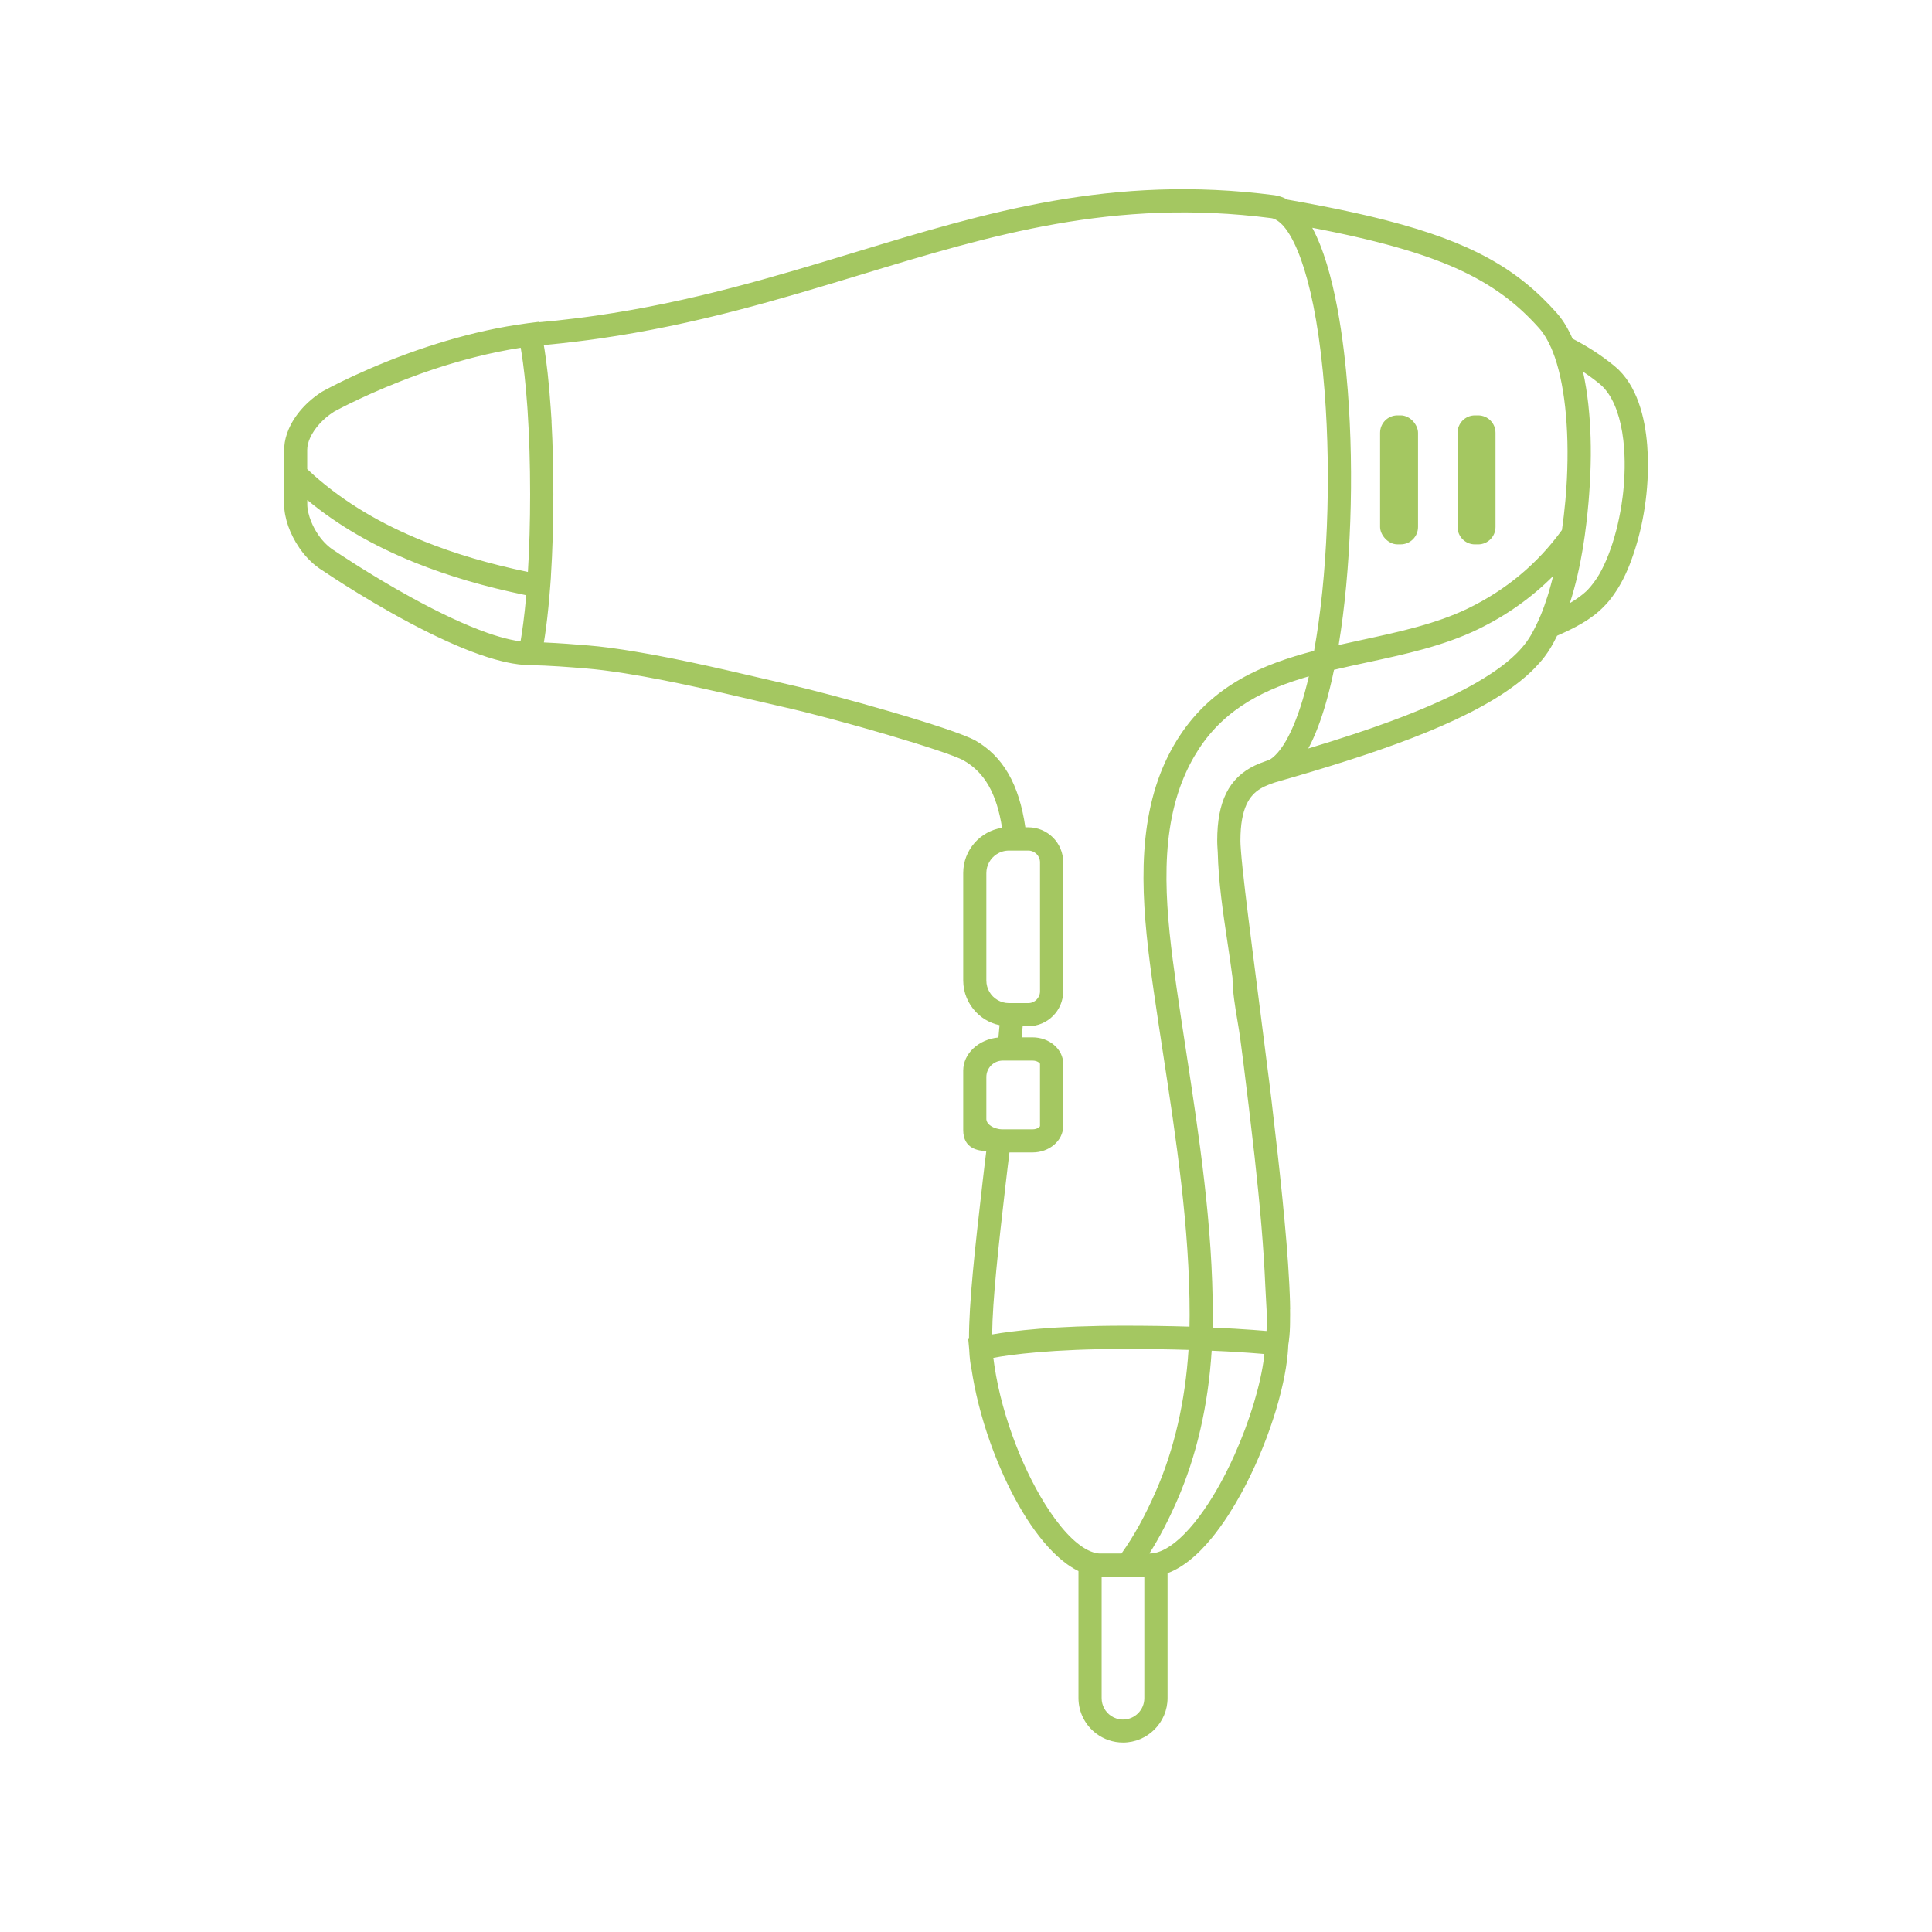<svg xmlns="http://www.w3.org/2000/svg" id="Livello_1" data-name="Livello 1" viewBox="0 0 1000 1000"><defs><style>      .cls-1 {        fill: #a4c761;      }    </style></defs><path class="cls-1" d="M667.78,677.67c-.02-2.45-.09-5.09-.21-7.78-.02-.72-.05-1.44-.1-2.16l-.06-1.48c-.02-.66-.05-1.31-.1-1.99-.16-3.21-.37-6.63-.61-10.15-.45-6.74-1.07-14.38-1.91-23.34l-.03-.29c-.12-1.4-.25-2.82-.42-4.25-.02-.28-.05-.52-.07-.7l-.18-1.97c-.07-.88-.17-1.81-.26-2.71-.16-1.5-.31-3.03-.48-4.69-.17-1.53-.33-3.08-.49-4.64-.12-1.17-.24-2.35-.37-3.54l-.2-1.9c-.11-1.06-.23-2.12-.35-3.19-.14-1.25-.28-2.52-.42-3.82-.05-.47-.11-.96-.16-1.43-1.01-9.12-2.09-18.41-3.23-28.12-.75-6.36-1.58-12.78-2.39-19.05-.64-5.15-1.28-10.29-1.94-15.35-.07-.55-.14-1.09-.21-1.64-.08-.65-.16-1.3-.24-1.89l-.33-2.59c-.19-1.47-.38-2.93-.55-4.38l-.02-.15c-.15-1.07-.28-2.12-.42-3.22-.11-.81-.21-1.62-.31-2.42-.11-.9-.23-1.8-.34-2.68-.72-5.55-1.42-10.97-2.08-16.22-.18-1.43-.36-2.86-.54-4.26l-.27-2.14c-.18-1.31-.35-2.64-.52-3.97v-.1c-2.47-19.4-4.93-39.19-5.68-49.33h0c-.18-2.34-.24-3.82-.25-4.7,0-.13,0-.24,0-.35,0-17,4.8-23.49,10.35-26.85,1.39-.84,2.82-1.49,4.24-2.05.54-.19,1.04-.38,1.54-.56.24-.09.47-.18.7-.26.69-.25,1.34-.48,2.1-.67l.71-.19.07-.04c48.17-13.81,95.28-29.38,122.56-49.92.83-.62,1.68-1.28,2.53-1.96.06-.05.12-.09.17-.14,1.84-1.47,3.7-3.08,5.53-4.83,0,0,.02-.02.02-.02.63-.61,1.26-1.24,1.88-1.88,1.86-1.9,3.56-3.84,5.07-5.83,2.22-2.91,4.38-6.55,6.43-10.83,8.76-3.83,17.65-8.27,24.27-15.16.02-.02.04-.04.06-.06,1.76-1.76,3.46-3.82,5.07-6.14,3.52-4.95,6.46-10.73,9.02-17.72.33-.9.65-1.83.97-2.78,5.29-15.25,8.22-33.82,7.56-51.55-.5-13.35-3.26-30.73-13.04-42.06-.03-.04-.07-.07-.1-.11-.6-.69-1.23-1.36-1.88-2.01-.08-.08-.16-.15-.24-.23-.6-.58-1.22-1.14-1.87-1.67-.06-.05-.11-.1-.16-.15-.52-.42-1.04-.83-1.57-1.24-.35-.28-.7-.56-1.05-.83-.14-.11-.28-.21-.42-.32-3.45-2.65-7.04-5.09-10.79-7.35-.03-.02-.05-.03-.08-.05-.92-.55-1.85-1.1-2.79-1.63-.11-.06-.21-.12-.32-.18-.85-.48-1.72-.95-2.59-1.42-.2-.1-.4-.21-.59-.31-.48-.25-.96-.51-1.44-.76-.02-.05-.05-.1-.07-.15-.02-.04-.04-.08-.06-.12-.31-.71-.63-1.4-.95-2.07-.01-.03-.03-.05-.04-.08-1.03-2.12-2.11-4.07-3.26-5.85,0-.01-.02-.03-.03-.04-.36-.55-.72-1.08-1.09-1.6-.05-.07-.09-.13-.14-.2-.31-.43-.62-.84-.94-1.25-.11-.14-.21-.28-.32-.41-.21-.26-.43-.51-.64-.77-.19-.22-.37-.46-.56-.67-20.29-22.96-44.48-36.77-88.42-48.09,0,0,0,0,0,0-.92-.24-1.84-.47-2.77-.7h0c-.93-.23-1.87-.46-2.82-.7,0,0,0,0,0,0-.93-.23-1.87-.45-2.81-.68-.03,0-.06-.01-.09-.02-.94-.22-1.88-.44-2.83-.66-.03,0-.07-.02-.1-.02-.94-.22-1.9-.44-2.86-.65-.05-.01-.09-.02-.14-.03-.96-.22-1.93-.43-2.9-.65-.05-.01-.09-.02-.14-.03-.99-.22-2-.44-3.01-.65-.02,0-.05-.01-.07-.02-1.02-.22-2.05-.44-3.08-.65-.02,0-.05-.01-.07-.02-1.04-.22-2.09-.43-3.15-.65-.02,0-.04,0-.07-.01-1.06-.22-2.13-.43-3.21-.65-.02,0-.04,0-.06-.01-1.09-.22-2.2-.44-3.31-.65,0,0,0,0,0,0-5.61-1.1-11.47-2.18-17.6-3.26-2.19-1.22-4.44-1.98-6.73-2.29-84.02-10.85-148.83,8.84-217.45,29.68-41.41,12.57-84.22,25.58-133.82,32.7-3.8.54-7.22,1-10.49,1.39-6.33.8-12.69,1.47-18.97,2.02l-.06-.23-4.85.63s-.08,0-.11,0l-.3.04h0s-.35.05-.35.05c-14.85,1.94-29.19,5.27-42.27,9.14-.03.01-.07.02-.1.03-.73.22-1.46.43-2.18.65-.07.02-.13.04-.19.06-.69.21-1.38.42-2.06.63-.08.03-.16.05-.24.08-.67.21-1.34.42-2,.63-.04.01-.08.03-.12.04-.7.22-1.39.45-2.08.67-.05.02-.1.03-.16.05-31.27,10.24-53.49,22.57-54.86,23.33l-.27.16c-8.06,5.09-14.18,12.14-17.3,19.48-1.27,2.98-2.03,6-2.24,8.96l-.07-.07v1.6s0,.03,0,.04v28.29c0,3.41.73,7.3,2.12,11.26,1.33,3.78,3.26,7.62,5.72,11.2.12.18.23.36.36.54.06.08.12.16.18.24,3.13,4.37,7.07,8.3,11.7,11.11,2.67,1.81,27.92,18.81,55.22,32.25.45.22.89.44,1.34.65.9.44,1.81.88,2.72,1.31,12.79,6.1,23.89,10.3,33.23,12.58.19.05.38.09.57.14.81.19,1.61.37,2.4.54.63.13,1.26.26,1.88.37.29.05.59.11.87.16.96.17,1.9.3,2.82.42.1.01.19.02.29.04,2.01.25,3.94.38,5.78.39,10.15.2,20.16.98,29.57,1.77,2.43.2,5.12.48,8.34.87l2.04.27c24.55,3.2,55.19,10.36,77.56,15.59,5.24,1.22,9.98,2.33,14.02,3.24,27.25,6.11,84.58,22.81,93.01,27.62,10.8,6.18,17.04,17.03,19.85,34.85-.08.01-.15.03-.22.04-.53.09-1.06.19-1.58.31-.15.03-.3.07-.45.1-.55.14-1.09.3-1.63.48-.15.05-.29.1-.44.15-.54.19-1.07.4-1.59.63-.12.05-.25.11-.37.17-.54.25-1.06.51-1.57.79-.08.04-.16.09-.24.14-.55.31-1.09.64-1.61.99,0,0,0,0-.01,0-.55.38-1.09.78-1.61,1.2-.02.01-.03.02-.05.04-.51.42-1,.86-1.48,1.32-.03.02-.05.05-.08.07-.47.46-.93.94-1.36,1.44l-.05.05c-3.59,4.15-5.77,9.56-5.77,15.46v55.6c0,6.39,2.55,12.2,6.69,16.46.01.01.02.02.04.04.44.45.89.88,1.37,1.3.04.04.09.07.13.11.47.4.95.79,1.44,1.16.04.03.08.05.11.08.49.36,1,.7,1.52,1.02.02.01.04.03.06.04.5.31,1.02.59,1.54.86.1.05.21.11.31.16.5.25,1,.47,1.52.68.14.06.27.11.41.16.51.2,1.03.38,1.56.55.13.04.27.08.4.11.47.13.94.26,1.42.36.1.02.19.05.28.07-.06.66-.12,1.32-.18,1.98l-.1,1.1c-.1,1.09-.2,2.19-.3,3.29-10.23.95-18.22,8.28-18.22,17.16v25.02c0,.07,0,.14,0,.21v5.56c0,9.76,7.98,10.71,11.94,10.88l-.86,7.01c-.27,2.28-.55,4.56-.81,6.9-.06.61-.14,1.23-.23,1.91l-.05.49c-3.97,34.29-7.04,62.43-7,80.86l-.4.07.5,5.36h0c.2,4.33.62,7.83,1.27,10.68.2,1.3.41,2.6.64,3.92.14.77.29,1.56.44,2.33.1.53.19,1.06.3,1.6,2.61,13.18,6.77,26.8,12.07,39.66.2.49.41.98.62,1.48.29.69.58,1.38.88,2.07,9.11,21.13,21.15,39.67,33.98,49.12.29.22.59.43.88.63.41.28.81.57,1.22.83.53.35,1.06.68,1.59.99.17.1.33.2.5.3.7.4,1.41.78,2.12,1.13.02,0,.03.02.05.03v65.7c0,7.55,3.65,14.26,9.27,18.46,3.85,2.88,8.62,4.59,13.79,4.59,12.71,0,23.05-10.34,23.05-23.05v-64.62c4.44-1.63,8.7-4.34,12.7-7.72.05-.04.11-.09.16-.13.41-.34.81-.7,1.21-1.06.11-.1.21-.19.32-.28.41-.37.81-.75,1.21-1.13.09-.09.18-.17.27-.25.47-.45.94-.92,1.41-1.39.01-.01.03-.03.04-.04,1.92-1.95,3.77-4.03,5.55-6.2.09-.11.18-.22.27-.33.24-.29.47-.59.7-.88.24-.31.49-.61.73-.92.04-.05.08-.11.12-.16,1.62-2.08,3.23-4.3,4.84-6.67.03-.04.06-.08.08-.12.31-.46.63-.93.94-1.41.1-.16.21-.32.31-.47.12-.18.24-.36.36-.54.19-.3.38-.6.58-.9.06-.09.12-.19.18-.28,2.02-3.17,3.98-6.47,5.89-9.95.07-.13.14-.26.21-.39.23-.42.46-.83.68-1.25.35-.64.68-1.27,1.01-1.89.03-.05.06-.11.09-.16.46-.87.9-1.72,1.31-2.54.45-.88.88-1.78,1.31-2.67.26-.54.53-1.07.79-1.61.47-.99.93-1.98,1.39-2.97.25-.55.51-1.09.76-1.64.46-1.02.91-2.05,1.35-3.07.23-.54.47-1.07.7-1.61.45-1.06.89-2.12,1.32-3.19.19-.45.38-.9.56-1.36.03-.06.05-.13.07-.19.4-1.01.79-2.01,1.18-3.02.22-.57.45-1.14.66-1.71.36-.95.7-1.89,1.04-2.84.23-.64.47-1.28.69-1.91.3-.85.58-1.69.86-2.53.25-.75.51-1.49.75-2.23.23-.7.44-1.4.67-2.1.24-.75.48-1.49.71-2.24.04-.14.08-.27.12-.41.15-.48.28-.96.42-1.45.33-1.14.67-2.27.97-3.38.02-.08.04-.16.06-.24.82-2.99,1.54-5.9,2.17-8.76,0-.03.01-.06.02-.09.27-1.23.53-2.46.77-3.68.57-2.95,1.01-5.69,1.35-8.39.01-.11.02-.23.04-.33,0-.07.02-.14.02-.21.11-.93.21-1.92.3-2.94.06-.62.1-1.22.14-1.82.06-.82.11-1.65.15-2.47,0-.02,0-.05,0-.07,0-.01,0-.03,0-.04.12-.61.19-1.18.25-1.66l.05-.39c.43-3.27.58-6.53.6-9.75,0-.08,0-.16,0-.25,0-.32,0-.65,0-.99,0-.37.01-.74.01-1.12.02-.46.02-.94.02-1.42,0-.6,0-1.22-.02-1.85v-1.06ZM654.32,702.17c-1.77,14.44-7.44,33.24-15.28,50.74-.05.12-.1.24-.16.36-.45.99-.91,1.97-1.37,2.95-.24.52-.48,1.04-.72,1.55-.32.68-.66,1.34-.99,2.01-.39.8-.78,1.6-1.18,2.39-.08.15-.15.3-.23.45-.3.58-.59,1.15-.89,1.72-.05.1-.1.19-.15.29-2.55,4.86-5.14,9.3-7.88,13.5-3.29,5.06-6.5,9.33-9.82,13.05-3.39,3.81-6.59,6.72-9.78,8.9-3.04,2.07-5.92,3.35-8.58,3.8-.81.14-1.5.2-2.13.2h-.24c5.12-8.08,9.87-17.18,14.39-27.54,10.06-23.07,16.06-49.08,17.85-77.41.47.02.94.04,1.4.06.2,0,.4.02.59.03.77.04,1.53.07,2.27.11.1,0,.19,0,.29.01.56.03,1.11.05,1.65.08.21.01.42.02.63.03.08,0,.15,0,.23.01.35.02.69.04,1.03.05.47.03.94.05,1.39.08.2.01.39.02.58.03.6.03,1.18.07,1.75.1.08,0,.15,0,.23.01,6.22.37,10.71.72,13.42.96.6.05,1.2.11,1.81.16-.04.41-.07.81-.13,1.23,0,.03,0,.05,0,.08ZM514.74,707.18c-.22-1.47-.42-2.93-.59-4.36,8.83-1.63,30.08-4.59,67.78-4.59,11.54,0,22.69.16,33.25.48-1.73,26.8-7.39,51.34-16.85,73.04-5.53,12.69-11.39,23.3-17.85,32.34h-11.12c-.25,0-.52-.01-.78-.04-.75-.07-1.55-.23-2.4-.48l-.2-.06c-7.15-2.2-15.1-10.05-22.62-21.22-12.91-19.19-24.55-48.16-28.61-75.11ZM611.86,404.59c2.32-5.97,5.21-11.61,8.57-16.79,14.13-21.72,35.26-31.46,57.03-37.72-5.35,22.99-12.6,38.47-20.37,43.23-.07.02-.14.04-.21.07-.13.04-.25.08-.38.12-.2.06-.4.13-.59.19-.12.04-.24.08-.35.12-.19.07-.38.13-.56.2-.1.04-.2.07-.29.11-.26.09-.51.19-.75.28-.45.17-.9.34-1.39.51l-.24.09c-.96.38-1.89.78-2.79,1.21-13.46,6.45-19.51,18.59-19.51,38.9,0,.38,0,.78.02,1.22,0,.11,0,.25.01.37.01.33.02.67.04,1.03,0,.16.02.35.03.52.02.34.04.68.06,1.04.02.24.04.5.05.75.02.3.04.59.06.9.38,15.67,2.72,31.33,4.99,46.48.92,6.13,1.87,12.46,2.66,18.65.04,7.33,1.3,14.77,2.51,21.97.6,3.55,1.16,6.9,1.58,10.18.46,3.65.94,7.3,1.42,10.96.12.93.24,1.87.36,2.8.12.95.24,1.9.35,2.85l.04.34c.37,2.92.74,5.85,1.08,8.79l.06.43s0,.02,0,.03l1.04,8.49c1,8.52,2.04,17.29,2.99,25.76,1.34,12.14,2.54,23.94,3.54,35.87.94,11.25,1.6,21.53,2.02,31.42.09,2.13.22,4.27.34,6.4.24,4.01.46,7.88.46,11.68,0,.03,0,.05,0,.08,0,.46-.02.92-.04,1.36-.03.47-.05.93-.05,1.4l-.06,1.12v.34c0,.15-.02.3-.04.46v.12c-.24-.02-.48-.04-.71-.06l-1.19-.1c-1.59-.14-3.46-.28-5.59-.44-.03,0-.06,0-.1,0-5.07-.37-11.79-.79-20.3-1.16.05-2.2.07-4.35.07-6.47.04-46.04-7.06-92.47-13.92-137.38-1.63-10.67-3.31-21.69-4.87-32.48-5.45-37.98-9.32-74.68,2.89-106.21ZM697.59,201.91c-1.87-24.16-6.59-62.22-18.36-84.01.21.04.42.08.63.12,1.5.29,2.99.58,4.45.87.55.11,1.1.22,1.65.33,1.45.29,2.87.58,4.28.87.53.11,1.06.22,1.59.33,1.4.29,2.79.59,4.16.89.49.11.97.21,1.46.32,1.33.29,2.65.58,3.94.88.48.11.95.22,1.42.33,1.17.27,2.32.54,3.46.81.54.13,1.07.25,1.6.38,1.14.27,2.26.55,3.36.83.45.11.91.23,1.36.34,1.2.3,2.38.61,3.55.92.48.13.96.25,1.44.38,1.13.3,2.24.6,3.34.91.49.13.97.27,1.45.41,1.08.3,2.14.61,3.19.92.48.14.95.28,1.43.42,1.03.31,2.05.62,3.06.93.46.14.92.29,1.37.43.84.26,1.66.53,2.48.8.59.19,1.17.39,1.76.58.74.25,1.47.5,2.2.75.61.21,1.22.42,1.82.64.72.25,1.42.51,2.12.77.51.19,1.02.38,1.53.57.79.29,1.56.59,2.33.89.47.18.94.37,1.4.55.79.32,1.57.63,2.34.95.47.2.94.39,1.41.59.75.32,1.49.64,2.23.96.47.21.93.41,1.38.62.58.26,1.15.52,1.71.79.59.28,1.18.56,1.76.84.47.23.93.45,1.39.68.66.32,1.31.65,1.95.98.42.22.84.44,1.26.66.65.34,1.29.69,1.93,1.04.41.22.81.45,1.21.67.6.34,1.2.68,1.79,1.03.43.25.86.5,1.28.75.44.26.88.53,1.31.79.56.35,1.12.69,1.67,1.05.43.28.86.55,1.29.83.43.28.86.57,1.29.86.53.36,1.05.71,1.56,1.07.33.23.65.46.97.69.6.43,1.2.86,1.79,1.3.29.22.59.44.88.66.6.45,1.19.91,1.78,1.38.29.23.57.45.86.68.57.46,1.14.93,1.69,1.4.29.25.59.49.88.74.51.43,1.01.87,1.51,1.31.34.3.67.6,1,.9.36.33.72.65,1.07.98.46.43.92.87,1.38,1.31.34.33.68.66,1.02.99.42.41.84.83,1.25,1.25.36.36.72.73,1.08,1.1.35.37.7.73,1.05,1.1.4.43.8.86,1.2,1.29.35.38.69.76,1.04,1.15.19.22.39.43.58.65,2.21,2.5,4.25,5.86,6.07,10.02.26.59.51,1.19.75,1.81h0c6.11,15.3,8.67,39.59,7.35,66.02-.05.99-.1,1.98-.17,2.98-.04.62-.08,1.25-.12,1.87-.14,1.96-.28,3.92-.46,5.92-.03.35-.07.72-.1,1.08-.44,4.82-1.02,9.67-1.71,14.53-12.6,17.41-29.01,31.09-48.8,40.66-16.46,7.95-35.7,12.1-54.29,16.12-4.06.88-8.2,1.77-12.33,2.71l.03-.13-.16.04c6.29-38.19,8.11-87.67,4.69-131.8ZM819.61,192.54c.55.37,1.1.74,1.64,1.12.27.19.53.37.8.56.48.34.96.68,1.44,1.03.42.31.83.62,1.25.93.32.24.64.48.95.72.77.6,1.54,1.21,2.3,1.83.47.38.92.79,1.37,1.23.1.1.19.2.29.3.32.32.64.65.94,1,.24.28.48.58.71.87.14.18.29.35.43.54.31.42.62.85.91,1.29.05.07.1.15.15.22,4.25,6.5,6.99,16.13,7.85,27.98.06.83.11,1.67.15,2.51,0,.16.02.32.02.48.21,4.65.14,9.47-.2,14.35-.02.31-.05.63-.07.94-.04.58-.09,1.16-.14,1.73-.04.5-.09,1-.14,1.5-.04.37-.07.73-.11,1.1-.07.64-.14,1.27-.22,1.91-.02.18-.05.36-.07.54-.64,5.06-1.55,10.05-2.68,14.82-.01.06-.03.12-.04.18-.18.75-.37,1.5-.56,2.24-.03.12-.06.24-.1.36-2.27,8.71-5.31,16.57-8.83,22.63-1.83,3.06-3.84,5.73-6.1,8.1-.02.02-.04.04-.06.06-.09.09-.2.18-.29.27-2.23,2.1-5.12,4.21-8.65,6.31,6.11-18.98,8.44-38.39,9.68-52.45.09-.99.15-1.96.23-2.95.03-.39.06-.78.09-1.17,1.03-13.64,1.12-26.46.27-38.27-.04-.54-.07-1.08-.12-1.61-.05-.62-.1-1.25-.15-1.87-.51-5.96-1.28-11.78-2.34-17.33-.27-1.44-.55-2.84-.86-4.2.08.06.17.11.25.17ZM803.75,298.77c-.22.89-.46,1.78-.69,2.66-.12.44-.23.89-.35,1.32-.34,1.23-.68,2.45-1.04,3.66-.02.07-.04.14-.06.21-.23.77-.46,1.5-.69,2.24-1.08,3.43-2.25,6.69-3.51,9.7h0c-1.52,3.65-3.21,7.09-5.03,10.24-5.21,9.02-14.24,15.64-20.58,19.84-8.63,5.72-18.77,11.02-31.92,16.69-6.23,2.69-12.79,5.3-19.95,7.95-6.04,2.23-12.5,4.49-19.59,6.83-7.17,2.37-14.76,4.77-23.18,7.31.34-.64.68-1.29,1.02-1.96.12-.23.23-.48.35-.71.22-.44.44-.89.65-1.34.14-.29.27-.59.41-.89.19-.42.38-.84.57-1.27.14-.32.28-.65.42-.98.18-.42.36-.84.53-1.27.14-.35.28-.7.42-1.05.17-.43.34-.86.51-1.29.14-.37.28-.74.42-1.11.17-.44.33-.88.49-1.33.14-.39.28-.78.42-1.17.16-.45.32-.9.47-1.36.14-.4.27-.81.41-1.22.15-.46.31-.93.46-1.41.13-.42.27-.84.4-1.26.15-.48.3-.97.45-1.46.13-.43.26-.86.39-1.3.15-.5.3-1.02.44-1.53.13-.44.25-.88.37-1.32.15-.53.29-1.08.44-1.62.12-.44.24-.88.36-1.33.15-.57.29-1.15.44-1.73.11-.44.22-.87.33-1.31.16-.63.31-1.28.46-1.93.1-.4.19-.79.29-1.2.23-.99.46-2,.68-3.01.06-.29.13-.6.19-.89.18-.82.35-1.64.53-2.48,5.76-1.37,11.65-2.64,17.39-3.88,19.29-4.16,39.23-8.46,56.99-17.04,14.77-7.14,27.83-16.38,39.01-27.6-.05.19-.09.39-.14.59ZM570.21,879v-62.92h22.09v62.91c0,6.09-4.96,11.05-11.05,11.05-2.29,0-4.41-.7-6.17-1.89-2.94-1.99-4.87-5.35-4.87-9.16ZM216.56,193.86c.58-.21,1.16-.41,1.74-.62.11-.04.22-.08.33-.12.53-.19,1.07-.38,1.61-.56.14-.05.29-.1.43-.15.51-.18,1.02-.35,1.54-.53.17-.06.34-.12.51-.17.49-.17.98-.33,1.48-.5.2-.07.4-.13.61-.2.47-.16.94-.31,1.41-.46.22-.07.44-.14.67-.22.47-.15.93-.3,1.4-.45.23-.07.45-.14.68-.22.47-.15.94-.29,1.41-.44.24-.07.47-.15.71-.22.47-.14.94-.29,1.41-.43.24-.07.47-.14.71-.21.48-.15.97-.29,1.45-.43.23-.07.46-.14.69-.2.5-.15.99-.29,1.49-.43.22-.06.44-.13.66-.19.52-.15,1.05-.3,1.57-.44.2-.06.4-.11.6-.17.56-.15,1.12-.31,1.68-.46.17-.05.34-.09.51-.14.61-.16,1.23-.33,1.84-.49.12-.03.24-.06.36-.09.68-.18,1.35-.35,2.03-.52.07-.02.13-.03.2-.05,7.5-1.89,15.29-3.52,23.23-4.75.16.9.33,1.92.5,3.06.85,5.44,2.03,14.56,2.94,27.59l.13,1.96c.87,13.09,1.31,27.62,1.31,43.18,0,14.35-.39,27.85-1.15,40.26-20.07-4.2-37.74-9.41-53.83-15.88-22.53-9.06-41.1-20.2-56.79-34.05-1.12-.99-2.3-2.08-3.61-3.31v-9.96c0-1.91.51-3.97,1.43-6.05,2.18-4.95,6.7-10.06,12.46-13.72,1.66-.91,18.88-10.26,43.48-19.13.05-.02.1-.04.16-.06ZM267.45,331.66c-.18-.03-.35-.05-.53-.08-.62-.11-1.26-.24-1.91-.38-.25-.05-.49-.09-.75-.15-.64-.14-1.31-.31-1.98-.47-.28-.07-.54-.12-.83-.2-.55-.14-1.13-.31-1.7-.47-.42-.12-.82-.22-1.25-.34-.36-.11-.75-.23-1.11-.34-.66-.2-1.3-.39-1.98-.61-.15-.05-.32-.11-.47-.16-.91-.3-1.82-.6-2.76-.93-.06-.02-.12-.04-.18-.07-10.96-3.87-24.19-10.02-39.3-18.33-21.29-11.7-38.78-23.57-38.96-23.69l-.29-.19c-4.09-2.45-7.35-6.11-9.72-10-.01-.02-.03-.04-.04-.07-.1-.17-.2-.35-.3-.52-.56-.95-1.07-1.91-1.52-2.86-.08-.16-.14-.32-.21-.48-.18-.4-.37-.81-.53-1.21-1.38-3.36-2.08-6.57-2.08-9.01v-2.31c15.77,13.06,34.12,23.72,55.92,32.48,17.17,6.91,36,12.43,57.42,16.82-.99,11.32-2.16,19.23-2.96,23.86-.64-.08-1.3-.19-1.97-.3ZM504.72,383.25c-10.91-6.22-72.84-23.64-96.33-28.91-4.01-.9-8.72-2-13.92-3.22-22.01-5.14-51.95-12.14-76.71-15.53l-2.07-.3c-4.34-.56-7.81-.93-10.91-1.18-7.42-.62-15.24-1.23-23.27-1.58.69-4.19,1.55-10.25,2.35-18.32.02-.21.04-.43.06-.65.03-.33.07-.67.1-1.01.04-.38.07-.77.11-1.16.01-.15.03-.31.04-.46.05-.51.09-1.03.14-1.56,0,0,0-.02,0-.03.16-1.8.31-3.68.46-5.65l.4-5.33h-.03c.84-13.09,1.27-27.4,1.27-42.62,0-13.34-.32-25.95-.95-37.58h.04l-.42-6.4c-.96-14.52-2.27-24.66-3.19-30.61-.14-.92-.28-1.77-.42-2.55,5.92-.54,11.89-1.18,17.82-1.93,3.32-.4,6.83-.86,10.72-1.42,50.51-7.25,93.77-20.39,135.61-33.09,67.35-20.45,130.97-39.77,212.41-29.26.93.12,1.9.51,2.97,1.18l.08.05c9,5.71,20.17,31.97,24.55,88.67,3.5,45.27,1.4,96.19-5.46,134.07-26.09,6.82-52.23,17.34-69.8,44.35-3.82,5.86-7.08,12.25-9.7,18.99-13.25,34.22-9.03,74.22-3.58,112.26,1.56,10.84,3.25,21.9,4.88,32.59,6.79,44.46,13.82,90.44,13.78,135.56,0,1.98-.02,3.99-.07,6.05-10.72-.32-22.05-.49-33.76-.49-36.39,0-58.02,2.71-68.39,4.51.21-17.81,3.17-44.81,6.95-77.46l.03-.26c.09-.67.17-1.34.23-1.93.25-2.22.52-4.46.79-6.7l.96-7.84h11.93c8.77,0,15.9-6.15,15.9-13.71v-32.16c0-7.56-7.13-13.71-15.9-13.71h-5.61c.06-.7.13-1.4.2-2.1l.1-1.08c.08-.87.15-1.72.23-2.59h2.9c9.97,0,18.08-8.11,18.08-18.08v-66.78c0-9.97-8.11-18.08-18.08-18.08h-1.52c-3.25-22.39-11.58-36.76-25.99-45.01ZM519,548.96h15.4c2.6,0,3.9,1.38,3.9,1.71v32.16c0,.33-1.3,1.71-3.9,1.71h-15.4c-.59,0-1.19-.04-1.76-.12l-.56-.11c-3.45-.66-6.06-2.76-6.15-4.93v-21.93c0-4.6,3.67-8.35,8.23-8.48.08,0,.16,0,.24,0ZM510.53,507.52v-55.58c0-4.08,2.1-7.67,5.27-9.76,1.84-1.21,4.03-1.92,6.39-1.92h10.04c3.35,0,6.08,2.73,6.08,6.08v66.78c0,3.35-2.73,6.08-6.08,6.08h-10.04c-2.14,0-4.14-.59-5.87-1.6-3.46-2.03-5.79-5.78-5.79-10.08Z"></path><rect class="cls-1" x="714.34" y="215" width="19.63" height="66.76" rx="8.99" ry="8.99"></rect><path class="cls-1" d="M763.42,215h1.66c4.96,0,8.99,4.03,8.99,8.99v48.79c0,4.96-4.03,8.99-8.99,8.99h-1.66c-4.96,0-8.99-4.03-8.99-8.99v-48.79c0-4.96,4.03-8.99,8.99-8.99Z"></path></svg>